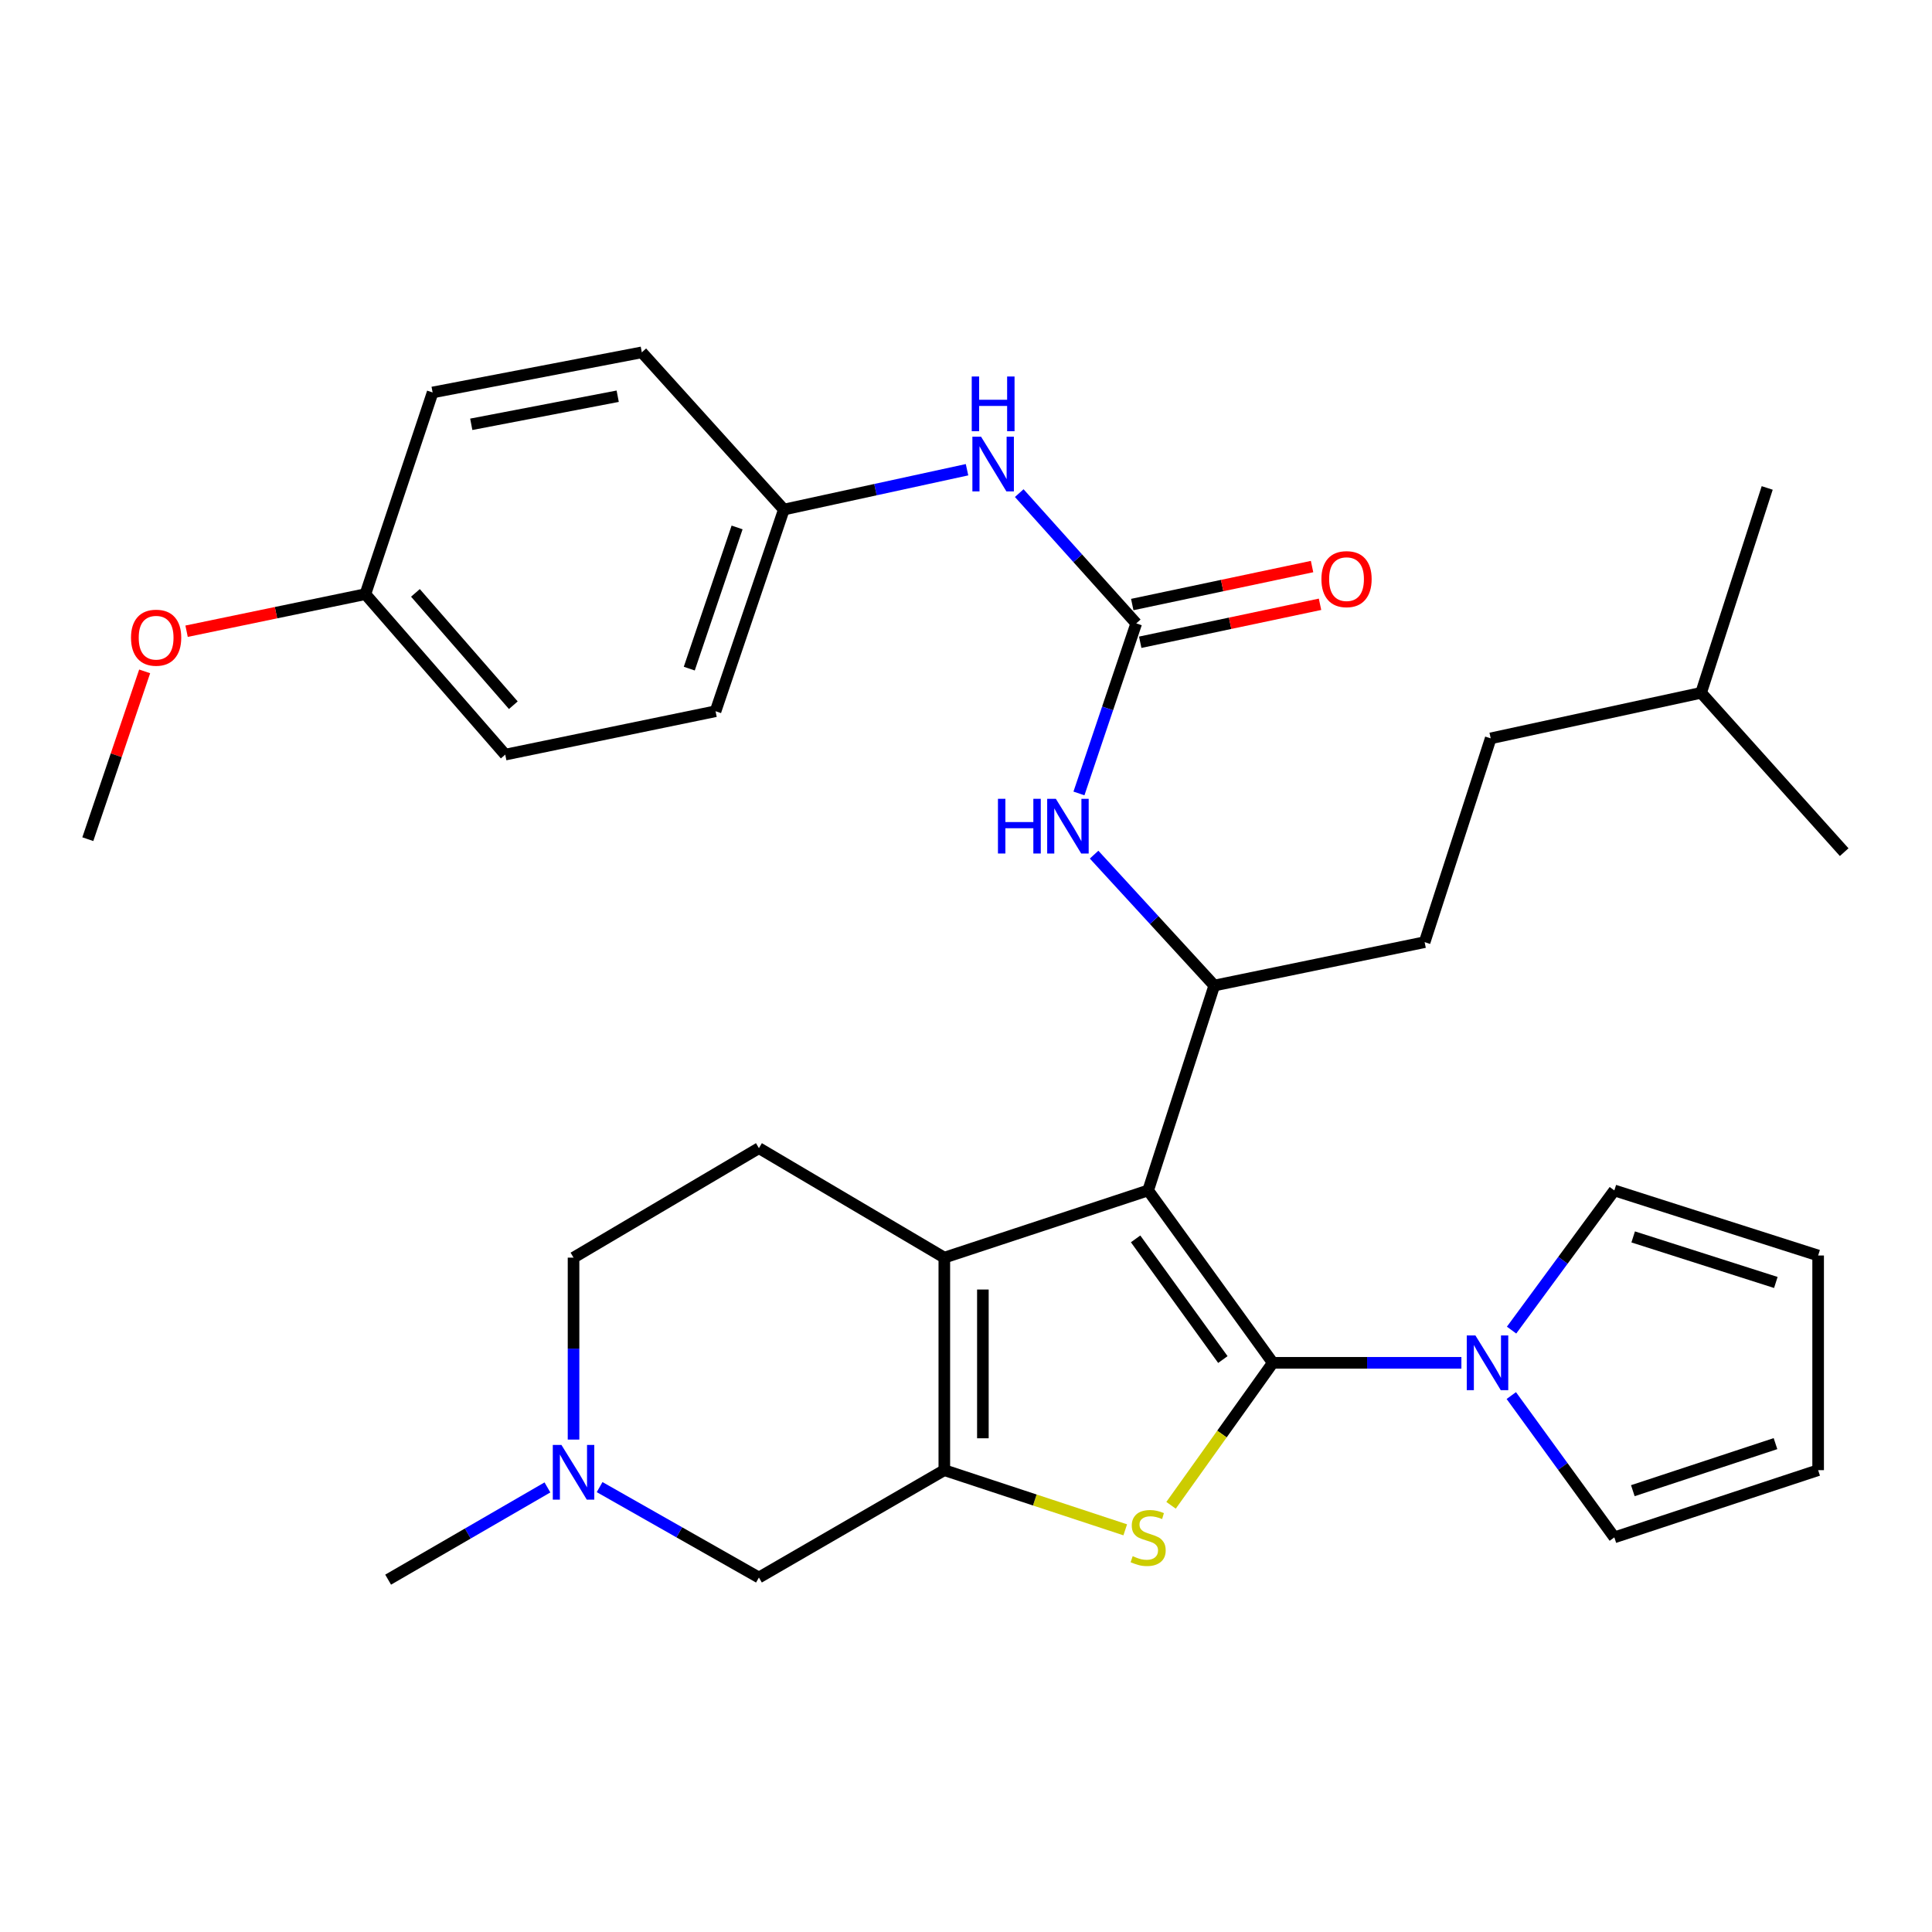 <?xml version='1.0' encoding='iso-8859-1'?>
<svg version='1.1' baseProfile='full'
              xmlns='http://www.w3.org/2000/svg'
                      xmlns:rdkit='http://www.rdkit.org/xml'
                      xmlns:xlink='http://www.w3.org/1999/xlink'
                  xml:space='preserve'
width='1000px' height='1000px' viewBox='0 0 1000 1000'>
<!-- END OF HEADER -->
<rect style='opacity:1.0;fill:#FFFFFF;stroke:none' width='1000' height='1000' x='0' y='0'> </rect>
<path class='bond-0' d='M 658.803,705.388 L 594.279,616.164' style='fill:none;fill-rule:evenodd;stroke:#000000;stroke-width:6px;stroke-linecap:butt;stroke-linejoin:miter;stroke-opacity:1' />
<path class='bond-0' d='M 632.954,703.698 L 587.787,641.241' style='fill:none;fill-rule:evenodd;stroke:#000000;stroke-width:6px;stroke-linecap:butt;stroke-linejoin:miter;stroke-opacity:1' />
<path class='bond-1' d='M 658.803,705.388 L 632.469,742.264' style='fill:none;fill-rule:evenodd;stroke:#000000;stroke-width:6px;stroke-linecap:butt;stroke-linejoin:miter;stroke-opacity:1' />
<path class='bond-1' d='M 632.469,742.264 L 606.135,779.141' style='fill:none;fill-rule:evenodd;stroke:#CCCC00;stroke-width:6px;stroke-linecap:butt;stroke-linejoin:miter;stroke-opacity:1' />
<path class='bond-4' d='M 658.803,705.388 L 707.609,705.388' style='fill:none;fill-rule:evenodd;stroke:#000000;stroke-width:6px;stroke-linecap:butt;stroke-linejoin:miter;stroke-opacity:1' />
<path class='bond-4' d='M 707.609,705.388 L 756.415,705.388' style='fill:none;fill-rule:evenodd;stroke:#0000FF;stroke-width:6px;stroke-linecap:butt;stroke-linejoin:miter;stroke-opacity:1' />
<path class='bond-3' d='M 594.279,616.164 L 488.78,650.953' style='fill:none;fill-rule:evenodd;stroke:#000000;stroke-width:6px;stroke-linecap:butt;stroke-linejoin:miter;stroke-opacity:1' />
<path class='bond-5' d='M 594.279,616.164 L 628.503,510.111' style='fill:none;fill-rule:evenodd;stroke:#000000;stroke-width:6px;stroke-linecap:butt;stroke-linejoin:miter;stroke-opacity:1' />
<path class='bond-2' d='M 582.422,791.833 L 535.601,776.393' style='fill:none;fill-rule:evenodd;stroke:#CCCC00;stroke-width:6px;stroke-linecap:butt;stroke-linejoin:miter;stroke-opacity:1' />
<path class='bond-2' d='M 535.601,776.393 L 488.78,760.953' style='fill:none;fill-rule:evenodd;stroke:#000000;stroke-width:6px;stroke-linecap:butt;stroke-linejoin:miter;stroke-opacity:1' />
<path class='bond-8' d='M 488.78,760.953 L 392.816,816.519' style='fill:none;fill-rule:evenodd;stroke:#000000;stroke-width:6px;stroke-linecap:butt;stroke-linejoin:miter;stroke-opacity:1' />
<path class='bond-32' d='M 488.78,760.953 L 488.78,650.953' style='fill:none;fill-rule:evenodd;stroke:#000000;stroke-width:6px;stroke-linecap:butt;stroke-linejoin:miter;stroke-opacity:1' />
<path class='bond-32' d='M 508.736,744.453 L 508.736,667.453' style='fill:none;fill-rule:evenodd;stroke:#000000;stroke-width:6px;stroke-linecap:butt;stroke-linejoin:miter;stroke-opacity:1' />
<path class='bond-10' d='M 488.78,650.953 L 392.816,594.279' style='fill:none;fill-rule:evenodd;stroke:#000000;stroke-width:6px;stroke-linecap:butt;stroke-linejoin:miter;stroke-opacity:1' />
<path class='bond-12' d='M 782.249,722.34 L 808.913,759.041' style='fill:none;fill-rule:evenodd;stroke:#0000FF;stroke-width:6px;stroke-linecap:butt;stroke-linejoin:miter;stroke-opacity:1' />
<path class='bond-12' d='M 808.913,759.041 L 835.576,795.743' style='fill:none;fill-rule:evenodd;stroke:#000000;stroke-width:6px;stroke-linecap:butt;stroke-linejoin:miter;stroke-opacity:1' />
<path class='bond-13' d='M 782.389,688.459 L 808.983,652.311' style='fill:none;fill-rule:evenodd;stroke:#0000FF;stroke-width:6px;stroke-linecap:butt;stroke-linejoin:miter;stroke-opacity:1' />
<path class='bond-13' d='M 808.983,652.311 L 835.576,616.164' style='fill:none;fill-rule:evenodd;stroke:#000000;stroke-width:6px;stroke-linecap:butt;stroke-linejoin:miter;stroke-opacity:1' />
<path class='bond-7' d='M 628.503,510.111 L 597.402,476.237' style='fill:none;fill-rule:evenodd;stroke:#000000;stroke-width:6px;stroke-linecap:butt;stroke-linejoin:miter;stroke-opacity:1' />
<path class='bond-7' d='M 597.402,476.237 L 566.3,442.363' style='fill:none;fill-rule:evenodd;stroke:#0000FF;stroke-width:6px;stroke-linecap:butt;stroke-linejoin:miter;stroke-opacity:1' />
<path class='bond-15' d='M 628.503,510.111 L 737.384,487.661' style='fill:none;fill-rule:evenodd;stroke:#000000;stroke-width:6px;stroke-linecap:butt;stroke-linejoin:miter;stroke-opacity:1' />
<path class='bond-6' d='M 588.115,322.672 L 573.289,366.68' style='fill:none;fill-rule:evenodd;stroke:#000000;stroke-width:6px;stroke-linecap:butt;stroke-linejoin:miter;stroke-opacity:1' />
<path class='bond-6' d='M 573.289,366.68 L 558.464,410.688' style='fill:none;fill-rule:evenodd;stroke:#0000FF;stroke-width:6px;stroke-linecap:butt;stroke-linejoin:miter;stroke-opacity:1' />
<path class='bond-11' d='M 588.115,322.672 L 557.837,288.953' style='fill:none;fill-rule:evenodd;stroke:#000000;stroke-width:6px;stroke-linecap:butt;stroke-linejoin:miter;stroke-opacity:1' />
<path class='bond-11' d='M 557.837,288.953 L 527.558,255.235' style='fill:none;fill-rule:evenodd;stroke:#0000FF;stroke-width:6px;stroke-linecap:butt;stroke-linejoin:miter;stroke-opacity:1' />
<path class='bond-14' d='M 590.178,332.434 L 636.71,322.604' style='fill:none;fill-rule:evenodd;stroke:#000000;stroke-width:6px;stroke-linecap:butt;stroke-linejoin:miter;stroke-opacity:1' />
<path class='bond-14' d='M 636.71,322.604 L 683.243,312.775' style='fill:none;fill-rule:evenodd;stroke:#FF0000;stroke-width:6px;stroke-linecap:butt;stroke-linejoin:miter;stroke-opacity:1' />
<path class='bond-14' d='M 586.053,312.909 L 632.586,303.08' style='fill:none;fill-rule:evenodd;stroke:#000000;stroke-width:6px;stroke-linecap:butt;stroke-linejoin:miter;stroke-opacity:1' />
<path class='bond-14' d='M 632.586,303.08 L 679.119,293.25' style='fill:none;fill-rule:evenodd;stroke:#FF0000;stroke-width:6px;stroke-linecap:butt;stroke-linejoin:miter;stroke-opacity:1' />
<path class='bond-9' d='M 392.816,816.519 L 351.588,793.121' style='fill:none;fill-rule:evenodd;stroke:#000000;stroke-width:6px;stroke-linecap:butt;stroke-linejoin:miter;stroke-opacity:1' />
<path class='bond-9' d='M 351.588,793.121 L 310.361,769.723' style='fill:none;fill-rule:evenodd;stroke:#0000FF;stroke-width:6px;stroke-linecap:butt;stroke-linejoin:miter;stroke-opacity:1' />
<path class='bond-27' d='M 283.35,769.886 L 242.124,793.757' style='fill:none;fill-rule:evenodd;stroke:#0000FF;stroke-width:6px;stroke-linecap:butt;stroke-linejoin:miter;stroke-opacity:1' />
<path class='bond-27' d='M 242.124,793.757 L 200.898,817.627' style='fill:none;fill-rule:evenodd;stroke:#000000;stroke-width:6px;stroke-linecap:butt;stroke-linejoin:miter;stroke-opacity:1' />
<path class='bond-34' d='M 296.863,745.124 L 296.863,698.039' style='fill:none;fill-rule:evenodd;stroke:#0000FF;stroke-width:6px;stroke-linecap:butt;stroke-linejoin:miter;stroke-opacity:1' />
<path class='bond-34' d='M 296.863,698.039 L 296.863,650.953' style='fill:none;fill-rule:evenodd;stroke:#000000;stroke-width:6px;stroke-linecap:butt;stroke-linejoin:miter;stroke-opacity:1' />
<path class='bond-18' d='M 392.816,594.279 L 296.863,650.953' style='fill:none;fill-rule:evenodd;stroke:#000000;stroke-width:6px;stroke-linecap:butt;stroke-linejoin:miter;stroke-opacity:1' />
<path class='bond-19' d='M 500.535,243.127 L 453.128,253.437' style='fill:none;fill-rule:evenodd;stroke:#0000FF;stroke-width:6px;stroke-linecap:butt;stroke-linejoin:miter;stroke-opacity:1' />
<path class='bond-19' d='M 453.128,253.437 L 405.721,263.747' style='fill:none;fill-rule:evenodd;stroke:#000000;stroke-width:6px;stroke-linecap:butt;stroke-linejoin:miter;stroke-opacity:1' />
<path class='bond-17' d='M 835.576,795.743 L 941.064,760.953' style='fill:none;fill-rule:evenodd;stroke:#000000;stroke-width:6px;stroke-linecap:butt;stroke-linejoin:miter;stroke-opacity:1' />
<path class='bond-17' d='M 845.15,771.573 L 918.991,747.22' style='fill:none;fill-rule:evenodd;stroke:#000000;stroke-width:6px;stroke-linecap:butt;stroke-linejoin:miter;stroke-opacity:1' />
<path class='bond-16' d='M 835.576,616.164 L 941.064,649.845' style='fill:none;fill-rule:evenodd;stroke:#000000;stroke-width:6px;stroke-linecap:butt;stroke-linejoin:miter;stroke-opacity:1' />
<path class='bond-16' d='M 845.33,640.226 L 919.171,663.803' style='fill:none;fill-rule:evenodd;stroke:#000000;stroke-width:6px;stroke-linecap:butt;stroke-linejoin:miter;stroke-opacity:1' />
<path class='bond-21' d='M 737.384,487.661 L 771.585,382.173' style='fill:none;fill-rule:evenodd;stroke:#000000;stroke-width:6px;stroke-linecap:butt;stroke-linejoin:miter;stroke-opacity:1' />
<path class='bond-33' d='M 941.064,649.845 L 941.064,760.953' style='fill:none;fill-rule:evenodd;stroke:#000000;stroke-width:6px;stroke-linecap:butt;stroke-linejoin:miter;stroke-opacity:1' />
<path class='bond-22' d='M 405.721,263.747 L 332.206,182.373' style='fill:none;fill-rule:evenodd;stroke:#000000;stroke-width:6px;stroke-linecap:butt;stroke-linejoin:miter;stroke-opacity:1' />
<path class='bond-23' d='M 405.721,263.747 L 370.366,368.137' style='fill:none;fill-rule:evenodd;stroke:#000000;stroke-width:6px;stroke-linecap:butt;stroke-linejoin:miter;stroke-opacity:1' />
<path class='bond-23' d='M 381.516,273.004 L 356.768,346.078' style='fill:none;fill-rule:evenodd;stroke:#000000;stroke-width:6px;stroke-linecap:butt;stroke-linejoin:miter;stroke-opacity:1' />
<path class='bond-20' d='M 189.124,307.528 L 261.508,390.588' style='fill:none;fill-rule:evenodd;stroke:#000000;stroke-width:6px;stroke-linecap:butt;stroke-linejoin:miter;stroke-opacity:1' />
<path class='bond-20' d='M 215.026,306.876 L 265.695,365.018' style='fill:none;fill-rule:evenodd;stroke:#000000;stroke-width:6px;stroke-linecap:butt;stroke-linejoin:miter;stroke-opacity:1' />
<path class='bond-26' d='M 189.124,307.528 L 142.849,317.124' style='fill:none;fill-rule:evenodd;stroke:#000000;stroke-width:6px;stroke-linecap:butt;stroke-linejoin:miter;stroke-opacity:1' />
<path class='bond-26' d='M 142.849,317.124 L 96.575,326.72' style='fill:none;fill-rule:evenodd;stroke:#FF0000;stroke-width:6px;stroke-linecap:butt;stroke-linejoin:miter;stroke-opacity:1' />
<path class='bond-35' d='M 189.124,307.528 L 223.925,203.137' style='fill:none;fill-rule:evenodd;stroke:#000000;stroke-width:6px;stroke-linecap:butt;stroke-linejoin:miter;stroke-opacity:1' />
<path class='bond-28' d='M 771.585,382.173 L 880.488,358.603' style='fill:none;fill-rule:evenodd;stroke:#000000;stroke-width:6px;stroke-linecap:butt;stroke-linejoin:miter;stroke-opacity:1' />
<path class='bond-24' d='M 332.206,182.373 L 223.925,203.137' style='fill:none;fill-rule:evenodd;stroke:#000000;stroke-width:6px;stroke-linecap:butt;stroke-linejoin:miter;stroke-opacity:1' />
<path class='bond-24' d='M 319.722,205.086 L 243.925,219.621' style='fill:none;fill-rule:evenodd;stroke:#000000;stroke-width:6px;stroke-linecap:butt;stroke-linejoin:miter;stroke-opacity:1' />
<path class='bond-25' d='M 370.366,368.137 L 261.508,390.588' style='fill:none;fill-rule:evenodd;stroke:#000000;stroke-width:6px;stroke-linecap:butt;stroke-linejoin:miter;stroke-opacity:1' />
<path class='bond-29' d='M 74.876,347.504 L 60.165,390.93' style='fill:none;fill-rule:evenodd;stroke:#FF0000;stroke-width:6px;stroke-linecap:butt;stroke-linejoin:miter;stroke-opacity:1' />
<path class='bond-29' d='M 60.165,390.93 L 45.455,434.357' style='fill:none;fill-rule:evenodd;stroke:#000000;stroke-width:6px;stroke-linecap:butt;stroke-linejoin:miter;stroke-opacity:1' />
<path class='bond-30' d='M 880.488,358.603 L 954.545,441.075' style='fill:none;fill-rule:evenodd;stroke:#000000;stroke-width:6px;stroke-linecap:butt;stroke-linejoin:miter;stroke-opacity:1' />
<path class='bond-31' d='M 880.488,358.603 L 914.701,252.561' style='fill:none;fill-rule:evenodd;stroke:#000000;stroke-width:6px;stroke-linecap:butt;stroke-linejoin:miter;stroke-opacity:1' />
<path  class='atom-2' d='M 586.279 805.463
Q 586.599 805.583, 587.919 806.143
Q 589.239 806.703, 590.679 807.063
Q 592.159 807.383, 593.599 807.383
Q 596.279 807.383, 597.839 806.103
Q 599.399 804.783, 599.399 802.503
Q 599.399 800.943, 598.599 799.983
Q 597.839 799.023, 596.639 798.503
Q 595.439 797.983, 593.439 797.383
Q 590.919 796.623, 589.399 795.903
Q 587.919 795.183, 586.839 793.663
Q 585.799 792.143, 585.799 789.583
Q 585.799 786.023, 588.199 783.823
Q 590.639 781.623, 595.439 781.623
Q 598.719 781.623, 602.439 783.183
L 601.519 786.263
Q 598.119 784.863, 595.559 784.863
Q 592.799 784.863, 591.279 786.023
Q 589.759 787.143, 589.799 789.103
Q 589.799 790.623, 590.559 791.543
Q 591.359 792.463, 592.479 792.983
Q 593.639 793.503, 595.559 794.103
Q 598.119 794.903, 599.639 795.703
Q 601.159 796.503, 602.239 798.143
Q 603.359 799.743, 603.359 802.503
Q 603.359 806.423, 600.719 808.543
Q 598.119 810.623, 593.759 810.623
Q 591.239 810.623, 589.319 810.063
Q 587.439 809.543, 585.199 808.623
L 586.279 805.463
' fill='#CCCC00'/>
<path  class='atom-5' d='M 763.673 691.228
L 772.953 706.228
Q 773.873 707.708, 775.353 710.388
Q 776.833 713.068, 776.913 713.228
L 776.913 691.228
L 780.673 691.228
L 780.673 719.548
L 776.793 719.548
L 766.833 703.148
Q 765.673 701.228, 764.433 699.028
Q 763.233 696.828, 762.873 696.148
L 762.873 719.548
L 759.193 719.548
L 759.193 691.228
L 763.673 691.228
' fill='#0000FF'/>
<path  class='atom-8' d='M 516.541 413.456
L 520.381 413.456
L 520.381 425.496
L 534.861 425.496
L 534.861 413.456
L 538.701 413.456
L 538.701 441.776
L 534.861 441.776
L 534.861 428.696
L 520.381 428.696
L 520.381 441.776
L 516.541 441.776
L 516.541 413.456
' fill='#0000FF'/>
<path  class='atom-8' d='M 546.501 413.456
L 555.781 428.456
Q 556.701 429.936, 558.181 432.616
Q 559.661 435.296, 559.741 435.456
L 559.741 413.456
L 563.501 413.456
L 563.501 441.776
L 559.621 441.776
L 549.661 425.376
Q 548.501 423.456, 547.261 421.256
Q 546.061 419.056, 545.701 418.376
L 545.701 441.776
L 542.021 441.776
L 542.021 413.456
L 546.501 413.456
' fill='#0000FF'/>
<path  class='atom-10' d='M 290.603 747.902
L 299.883 762.902
Q 300.803 764.382, 302.283 767.062
Q 303.763 769.742, 303.843 769.902
L 303.843 747.902
L 307.603 747.902
L 307.603 776.222
L 303.723 776.222
L 293.763 759.822
Q 292.603 757.902, 291.363 755.702
Q 290.163 753.502, 289.803 752.822
L 289.803 776.222
L 286.123 776.222
L 286.123 747.902
L 290.603 747.902
' fill='#0000FF'/>
<path  class='atom-12' d='M 507.787 226.028
L 517.067 241.028
Q 517.987 242.508, 519.467 245.188
Q 520.947 247.868, 521.027 248.028
L 521.027 226.028
L 524.787 226.028
L 524.787 254.348
L 520.907 254.348
L 510.947 237.948
Q 509.787 236.028, 508.547 233.828
Q 507.347 231.628, 506.987 230.948
L 506.987 254.348
L 503.307 254.348
L 503.307 226.028
L 507.787 226.028
' fill='#0000FF'/>
<path  class='atom-12' d='M 502.967 194.876
L 506.807 194.876
L 506.807 206.916
L 521.287 206.916
L 521.287 194.876
L 525.127 194.876
L 525.127 223.196
L 521.287 223.196
L 521.287 210.116
L 506.807 210.116
L 506.807 223.196
L 502.967 223.196
L 502.967 194.876
' fill='#0000FF'/>
<path  class='atom-15' d='M 683.962 299.758
Q 683.962 292.958, 687.322 289.158
Q 690.682 285.358, 696.962 285.358
Q 703.242 285.358, 706.602 289.158
Q 709.962 292.958, 709.962 299.758
Q 709.962 306.638, 706.562 310.558
Q 703.162 314.438, 696.962 314.438
Q 690.722 314.438, 687.322 310.558
Q 683.962 306.678, 683.962 299.758
M 696.962 311.238
Q 701.282 311.238, 703.602 308.358
Q 705.962 305.438, 705.962 299.758
Q 705.962 294.198, 703.602 291.398
Q 701.282 288.558, 696.962 288.558
Q 692.642 288.558, 690.282 291.358
Q 687.962 294.158, 687.962 299.758
Q 687.962 305.478, 690.282 308.358
Q 692.642 311.238, 696.962 311.238
' fill='#FF0000'/>
<path  class='atom-27' d='M 67.809 330.069
Q 67.809 323.269, 71.169 319.469
Q 74.529 315.669, 80.809 315.669
Q 87.089 315.669, 90.449 319.469
Q 93.809 323.269, 93.809 330.069
Q 93.809 336.949, 90.409 340.869
Q 87.009 344.749, 80.809 344.749
Q 74.569 344.749, 71.169 340.869
Q 67.809 336.989, 67.809 330.069
M 80.809 341.549
Q 85.129 341.549, 87.449 338.669
Q 89.809 335.749, 89.809 330.069
Q 89.809 324.509, 87.449 321.709
Q 85.129 318.869, 80.809 318.869
Q 76.489 318.869, 74.129 321.669
Q 71.809 324.469, 71.809 330.069
Q 71.809 335.789, 74.129 338.669
Q 76.489 341.549, 80.809 341.549
' fill='#FF0000'/>
</svg>
